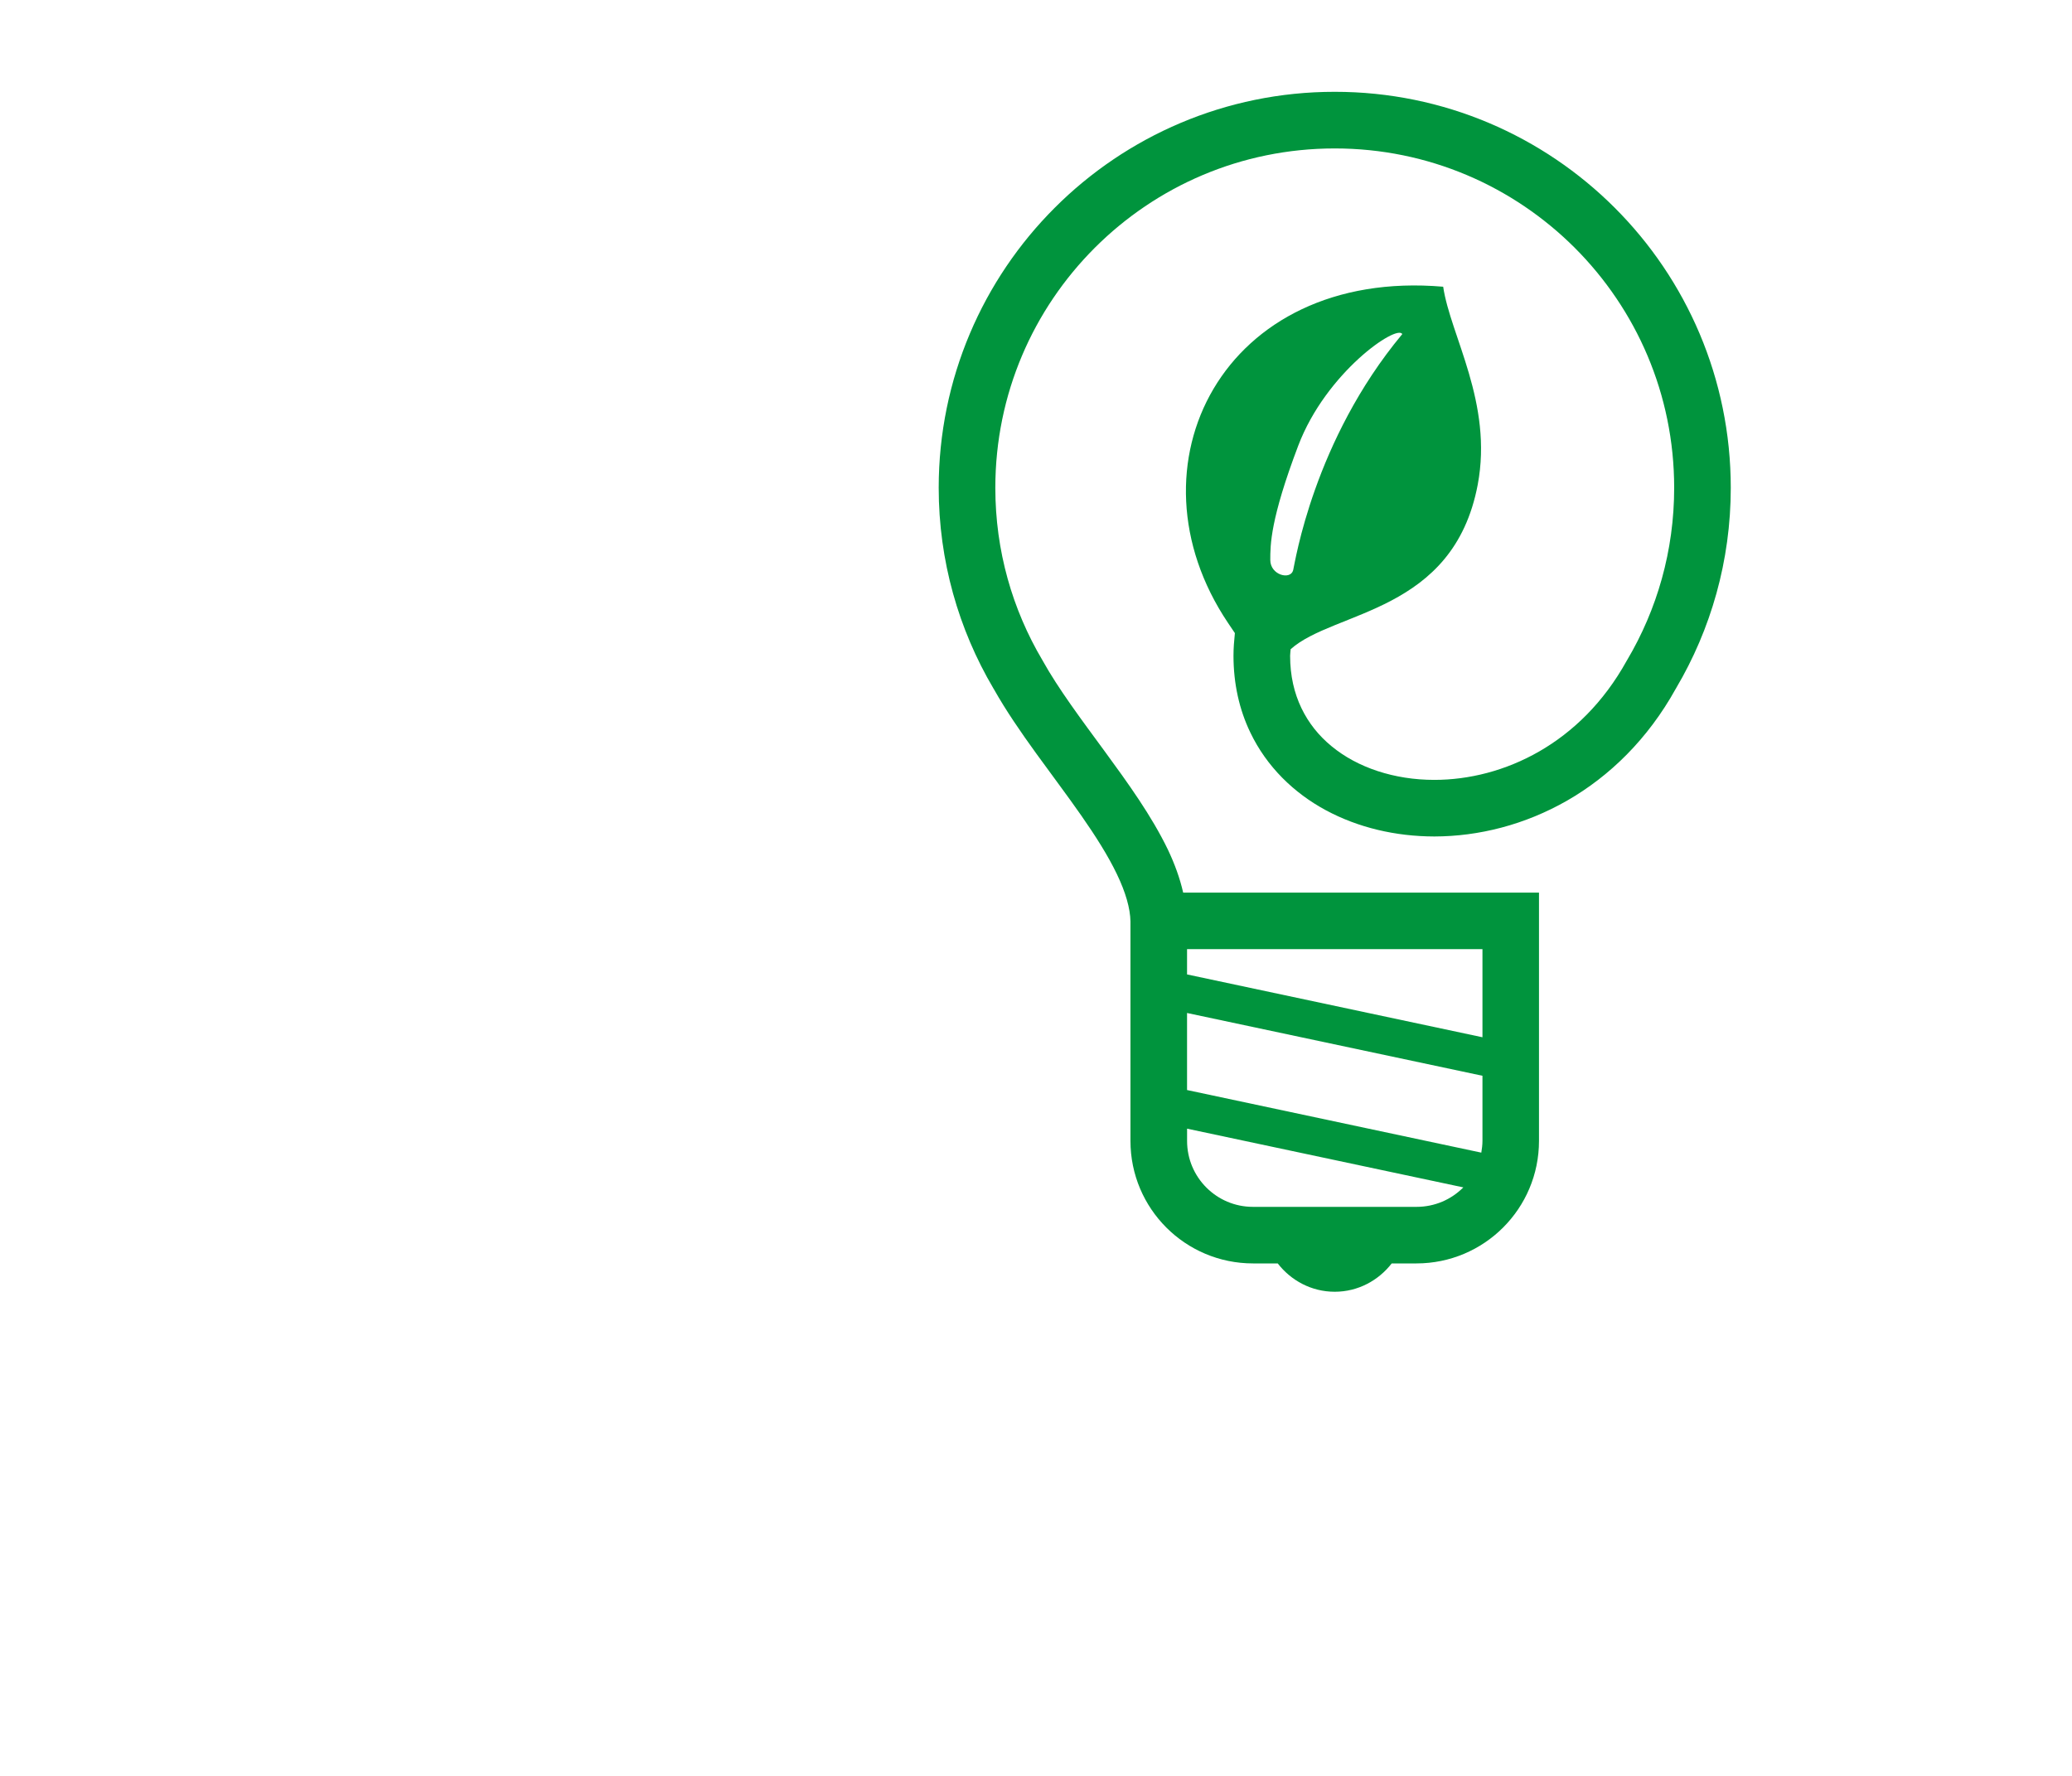 <?xml version="1.0" encoding="utf-8"?>
<!-- Generator: Adobe Illustrator 16.0.0, SVG Export Plug-In . SVG Version: 6.00 Build 0)  -->
<!DOCTYPE svg PUBLIC "-//W3C//DTD SVG 1.1//EN" "http://www.w3.org/Graphics/SVG/1.1/DTD/svg11.dtd">
<svg version="1.1" id="レイヤー_1" xmlns="http://www.w3.org/2000/svg" xmlns:xlink="http://www.w3.org/1999/xlink" x="0px"
	 y="0px" width="70px" height="60px" viewBox="-20 -4.079 70 60" enable-background="new -20 -4.079 70 60" xml:space="preserve">
<g>
	<path fill="#00943D" d="M38.472,12.402c0-3.691-1.5-7.043-3.919-9.46c-2.419-2.42-5.769-3.92-9.461-3.919
		c-3.69-0.001-7.042,1.499-9.46,3.919c-2.42,2.417-3.919,5.769-3.919,9.459c0,2.47,0.675,4.788,1.845,6.773
		c0,0.001,0.001,0.001,0.001,0.001c0.004,0.008,0.007,0.016,0.011,0.021h0.002c0.821,1.459,2.002,2.906,2.962,4.285
		c0.481,0.689,0.905,1.359,1.198,1.972c0.296,0.613,0.452,1.162,0.459,1.599v7.414c0,2.289,1.852,4.141,4.141,4.141h0.835
		c0.446,0.578,1.14,0.957,1.925,0.957s1.477-0.379,1.925-0.957h0.835c2.287,0,4.141-1.852,4.141-4.141v-8.388h-0.955H19.972
		c-0.113-0.495-0.291-0.979-0.516-1.452c-0.551-1.142-1.348-2.246-2.137-3.324c-0.79-1.075-1.572-2.122-2.091-3.056l-0.008-0.016
		l-0.005-0.007c-1.01-1.706-1.589-3.691-1.589-5.82c0-3.17,1.282-6.031,3.359-8.109c2.078-2.077,4.939-3.358,8.108-3.358
		s6.03,1.282,8.109,3.358c2.077,2.079,3.358,4.939,3.358,8.109c0,2.129-0.58,4.115-1.59,5.82l-0.008,0.012l-0.007,0.013
		c-0.782,1.411-1.819,2.408-2.956,3.062c-1.135,0.653-2.375,0.96-3.54,0.96c-1.359,0.001-2.604-0.418-3.472-1.136
		c-0.435-0.356-0.78-0.788-1.021-1.291c-0.241-0.505-0.381-1.086-0.381-1.767c0-0.07,0.014-0.15,0.018-0.221
		c1.467-1.312,5.498-1.216,6.32-5.558c0.521-2.763-0.925-5.04-1.167-6.689c-7.434-0.638-10.832,6.052-7.271,11.356
		c0.094,0.138,0.17,0.248,0.234,0.347c-0.027,0.259-0.047,0.516-0.047,0.766c0,0.948,0.199,1.825,0.568,2.591
		c0.551,1.152,1.467,2.043,2.555,2.629c1.09,0.586,2.352,0.883,3.662,0.885c1.498-0.002,3.061-0.393,4.494-1.216
		c1.424-0.818,2.717-2.071,3.66-3.77c0.002,0,0.002-0.002,0.003-0.004c0.003-0.008,0.008-0.014,0.012-0.02h-0.001
		C37.798,17.188,38.472,14.87,38.472,12.402z M20.103,27.989h9.98v2.977l-9.98-2.123V27.989z M20.103,30.146l9.98,2.121v2.199
		c0,0.137-0.018,0.27-0.039,0.398l-9.941-2.115V30.146z M20.103,34.054l9.333,1.984c-0.003,0.002-0.004,0.002-0.005,0.006
		c-0.406,0.404-0.957,0.652-1.577,0.652h-5.522c-0.619,0-1.17-0.248-1.576-0.652c-0.404-0.406-0.652-0.959-0.652-1.578V34.054z
		 M22.915,14.84c0-0.514,0-1.371,0.943-3.858c0.943-2.486,3.344-4.116,3.516-3.773c-2.999,3.602-3.623,7.725-3.686,7.976
		C23.602,15.527,22.915,15.355,22.915,14.84z"/>
</g>
</svg>
